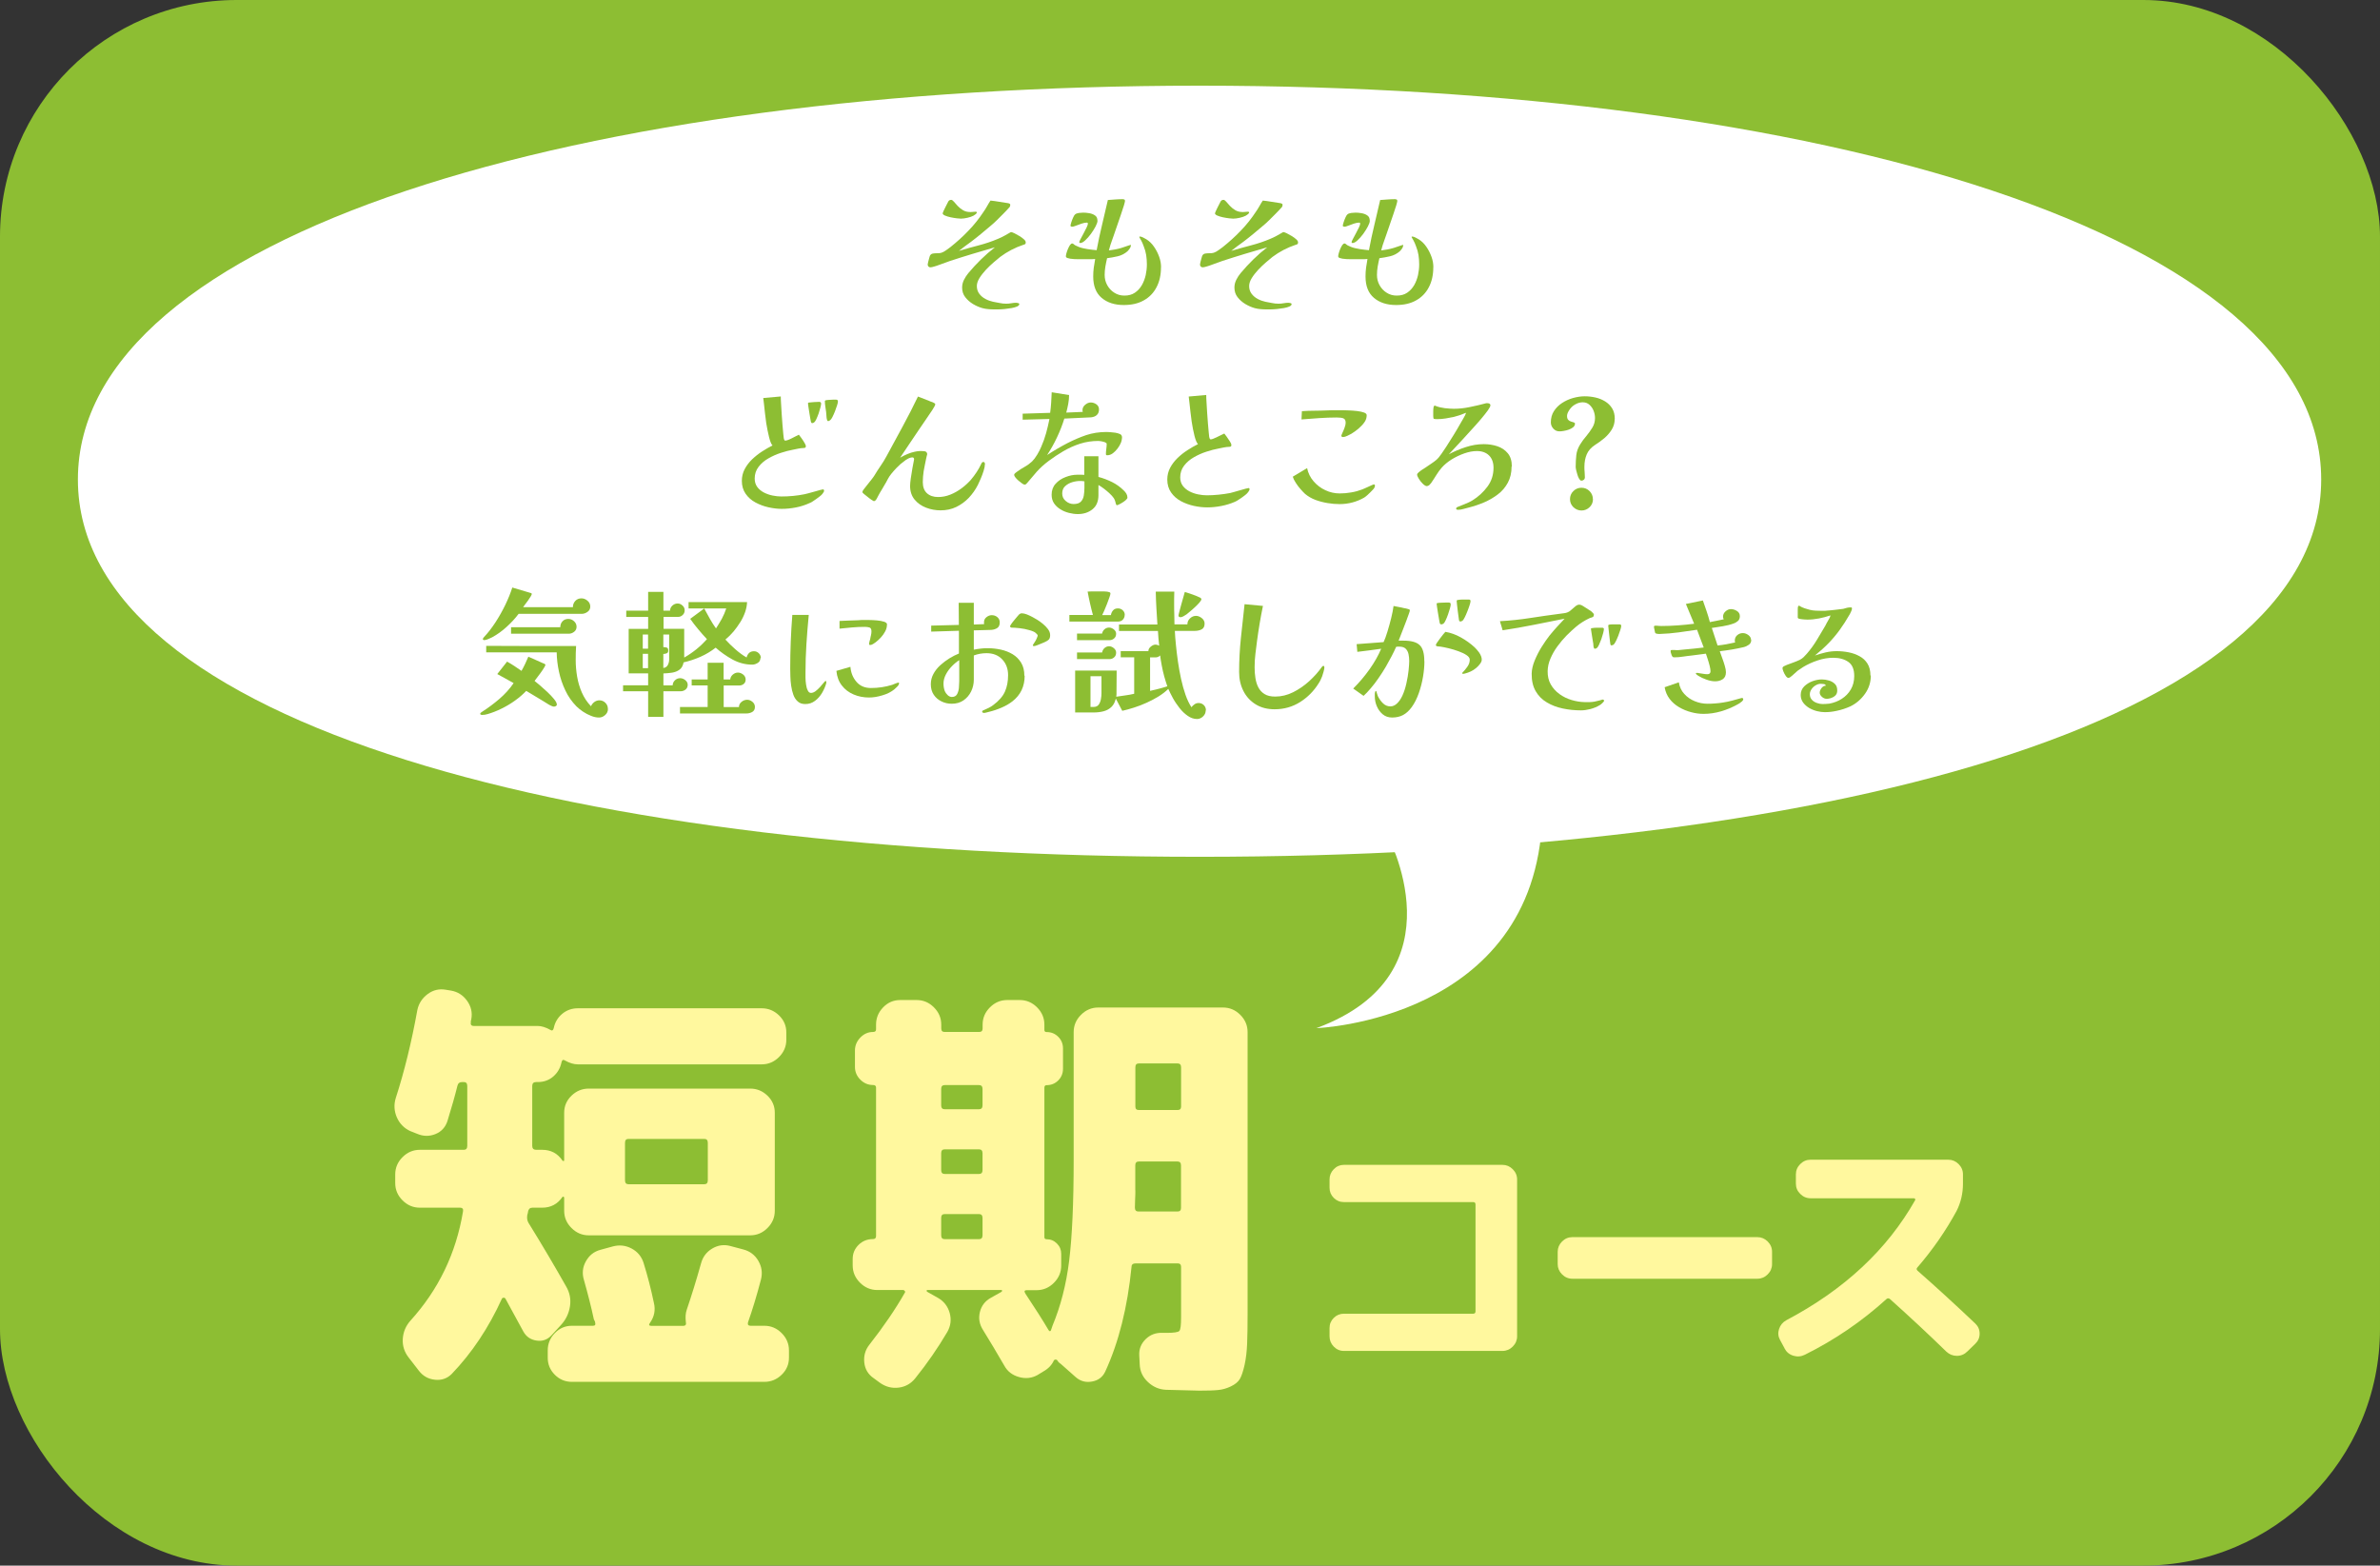 <?xml version="1.0" encoding="UTF-8"?><svg id="_レイヤー_2" xmlns="http://www.w3.org/2000/svg" viewBox="0 0 305.55 201"><rect x="0" y="0" width="305.55" height="201" fill="#333333" stroke="none"/><defs><style>.cls-1{fill:#fff;}.cls-2{fill:#fff89e;}.cls-3{fill:#8dbe33;}</style></defs><g id="_レイヤー_1-2"><rect class="cls-3" x="0" width="305.55" height="201" rx="30.38" ry="30.38"/><path class="cls-2" d="m52.7,145.23c-.81-.37-1.39-.96-1.75-1.77-.35-.81-.4-1.64-.14-2.49,1.11-3.43,2.03-7.2,2.77-11.3.18-.85.63-1.53,1.33-2.05.7-.52,1.48-.7,2.33-.55l.67.11c.85.15,1.53.58,2.05,1.3.52.72.7,1.5.55,2.35,0,.07-.02.15-.06.22v.17c-.07.33.06.5.39.5h8.2c.48,0,1.02.17,1.61.5.22.15.37.07.44-.22.15-.74.51-1.35,1.08-1.83.57-.48,1.25-.72,2.02-.72h23.6c.85,0,1.59.3,2.22.91s.94,1.34.94,2.19v.94c0,.85-.31,1.59-.94,2.22s-1.37.94-2.22.94h-23.6c-.52,0-1.07-.17-1.66-.5-.22-.15-.37-.07-.44.22-.15.74-.5,1.35-1.05,1.83-.55.48-1.22.72-1.99.72h-.22c-.33,0-.5.17-.5.5v7.7c0,.33.17.5.5.5h.78c1.11,0,1.98.46,2.6,1.38.04.04.08.06.14.06s.08-.04.08-.11v-6.09c0-.85.31-1.58.94-2.19.63-.61,1.37-.91,2.22-.91h20.72c.85,0,1.59.3,2.22.91.63.61.94,1.34.94,2.19v12.58c0,.85-.31,1.59-.94,2.22-.63.63-1.37.94-2.22.94h-20.72c-.85,0-1.59-.31-2.22-.94-.63-.63-.94-1.37-.94-2.22v-1.66c0-.07-.03-.12-.08-.14-.05-.02-.1,0-.14.03-.63.92-1.5,1.38-2.6,1.38h-1.27c-.3,0-.48.17-.55.5,0,.07-.02.17-.05.28-.04.11-.06.2-.06.28-.04.33.02.63.17.89,1.74,2.81,3.34,5.52,4.82,8.14.48.81.65,1.68.5,2.6-.15.92-.54,1.72-1.16,2.38l-1.22,1.33c-.52.55-1.16.78-1.91.66-.76-.11-1.32-.5-1.69-1.16-.26-.48-.65-1.19-1.16-2.13-.52-.94-.91-1.65-1.16-2.13-.07-.07-.16-.1-.25-.08-.09.02-.16.06-.19.14-1.7,3.73-3.84,6.94-6.43,9.64-.59.59-1.31.84-2.16.75-.85-.09-1.53-.47-2.05-1.14l-1.33-1.72c-.55-.7-.8-1.5-.75-2.38.06-.89.38-1.66.97-2.33,3.62-3.99,5.87-8.66,6.76-14.02.07-.33-.06-.5-.39-.5h-5.15c-.85,0-1.59-.31-2.22-.94-.63-.63-.94-1.37-.94-2.22v-1.11c0-.85.31-1.59.94-2.22.63-.63,1.37-.94,2.22-.94h5.65c.29,0,.44-.17.44-.5v-7.7c0-.33-.15-.5-.44-.5h-.22c-.33,0-.54.17-.61.5-.3,1.22-.72,2.71-1.27,4.49-.26.81-.78,1.38-1.55,1.69s-1.55.3-2.33-.03l-.83-.33Zm17.62,28.14c0-.85.3-1.59.91-2.22s1.34-.94,2.19-.94h2.71c.26,0,.35-.13.28-.39,0-.07-.02-.15-.06-.22-.04-.07-.07-.15-.11-.22-.33-1.55-.76-3.23-1.27-5.04-.26-.85-.18-1.65.25-2.41.42-.76,1.04-1.25,1.86-1.47l1.61-.44c.85-.22,1.65-.13,2.41.28s1.26,1.02,1.52,1.83c.52,1.66.96,3.38,1.33,5.15.22.92.05,1.77-.5,2.55-.19.26-.13.39.17.39h4.1c.29,0,.41-.17.33-.5-.07-.59-.04-1.11.11-1.55.63-1.85,1.24-3.82,1.83-5.93.22-.85.7-1.5,1.44-1.94.74-.44,1.51-.55,2.33-.33l1.66.44c.85.22,1.5.71,1.94,1.47.44.76.55,1.56.33,2.41-.55,2.1-1.11,3.93-1.66,5.48-.07.3.04.44.33.44h1.77c.85,0,1.59.31,2.22.94.63.63.94,1.37.94,2.22v.94c0,.85-.31,1.58-.94,2.19-.63.61-1.37.91-2.22.91h-24.71c-.85,0-1.58-.3-2.19-.91s-.91-1.34-.91-2.19v-.94Zm9.92-26.65v4.82c0,.33.15.5.44.5h9.75c.29,0,.44-.17.44-.5v-4.82c0-.33-.15-.5-.44-.5h-9.75c-.3,0-.44.17-.44.5Z"/><path class="cls-2" d="m112.63,165.62c-.85,0-1.59-.31-2.22-.94s-.94-1.37-.94-2.22v-.83c0-.7.25-1.3.75-1.8s1.12-.75,1.86-.75c.26,0,.39-.13.39-.39v-19.06c0-.22-.13-.33-.39-.33-.63,0-1.17-.23-1.63-.69-.46-.46-.69-1.01-.69-1.63v-2.11c0-.63.23-1.18.69-1.66.46-.48,1.01-.72,1.63-.72.26,0,.39-.11.39-.33v-.61c0-.85.3-1.59.91-2.22.61-.63,1.34-.94,2.19-.94h2.11c.85,0,1.59.31,2.22.94.63.63.94,1.37.94,2.22v.5c0,.3.15.44.44.44h4.43c.29,0,.44-.15.44-.44v-.5c0-.85.31-1.59.94-2.22.63-.63,1.37-.94,2.22-.94h1.61c.85,0,1.59.31,2.22.94.63.63.94,1.37.94,2.22v.67c0,.19.09.28.28.28.59,0,1.09.2,1.5.61.41.41.61.91.61,1.5v2.6c0,.59-.2,1.09-.61,1.5s-.91.61-1.5.61c-.18,0-.28.11-.28.33v19.17c0,.19.09.28.28.28.52,0,.96.18,1.33.55.37.37.55.81.55,1.33v1.5c0,.85-.31,1.59-.94,2.22-.63.63-1.37.94-2.22.94h-1.27c-.3,0-.35.15-.17.44,1.25,1.88,2.25,3.45,2.99,4.71.15.19.26.15.33-.11l.17-.5c1.03-2.47,1.75-5.24,2.13-8.31s.58-7.39.58-12.96v-16.4c0-.85.31-1.59.94-2.22s1.37-.94,2.22-.94h16.01c.85,0,1.59.31,2.22.94s.94,1.37.94,2.22v36.01c0,1.66-.02,2.99-.06,3.99-.04,1-.15,1.91-.33,2.74-.19.83-.39,1.43-.61,1.8-.22.37-.6.68-1.14.94-.54.26-1.09.42-1.66.47-.57.06-1.38.08-2.41.08-.41,0-1.83-.04-4.26-.11-.89-.04-1.66-.37-2.33-1s-1.02-1.38-1.05-2.27l-.06-1.16c-.04-.81.24-1.5.83-2.08.59-.57,1.31-.84,2.16-.8h.55c.92,0,1.46-.08,1.61-.25.15-.17.22-.75.22-1.75v-6.48c0-.29-.15-.44-.44-.44h-5.37c-.37,0-.55.15-.55.44-.52,5.21-1.64,9.69-3.38,13.46-.33.7-.9,1.13-1.69,1.27-.79.15-1.49-.04-2.08-.55l-1.94-1.72c-.18-.11-.33-.26-.44-.44-.04-.08-.11-.11-.22-.11s-.18.04-.22.11c-.26.59-.72,1.07-1.39,1.44l-.72.44c-.74.41-1.53.49-2.38.25-.85-.24-1.48-.73-1.88-1.47-.96-1.66-1.87-3.18-2.71-4.54-.48-.74-.62-1.51-.42-2.33.2-.81.67-1.42,1.41-1.83l1.39-.78s.05-.08.05-.14-.04-.08-.11-.08h-9.47c-.08,0-.11.03-.11.08s.02.1.06.14l1.38.78c.78.44,1.28,1.09,1.52,1.94s.14,1.66-.3,2.44c-1.22,2.07-2.58,4.04-4.1,5.93-.55.7-1.27,1.11-2.13,1.22-.87.11-1.67-.09-2.41-.61l-.83-.61c-.7-.48-1.1-1.15-1.19-2-.09-.85.12-1.61.64-2.27,1.85-2.36,3.36-4.58,4.54-6.65.07-.07.08-.16.03-.25-.06-.09-.14-.14-.25-.14h-3.27Zm8.2-25.81v2.1c0,.33.15.5.44.5h4.43c.29,0,.44-.17.44-.5v-2.1c0-.33-.15-.5-.44-.5h-4.43c-.3,0-.44.17-.44.5Zm0,8.25v2.16c0,.33.15.5.44.5h4.43c.29,0,.44-.17.44-.5v-2.16c0-.33-.15-.5-.44-.5h-4.43c-.3,0-.44.17-.44.5Zm0,8.31v2.22c0,.33.15.5.44.5h4.43c.29,0,.44-.17.44-.5v-2.22c0-.33-.15-.5-.44-.5h-4.43c-.3,0-.44.17-.44.5Zm24.93-3.55c0,.26,0,.64-.03,1.14-.02.5-.03.86-.03,1.08,0,.33.15.5.44.5h5.04c.29,0,.44-.15.44-.44v-5.48c0-.33-.15-.5-.44-.5h-4.99c-.3,0-.44.17-.44.5v3.21Zm0-15.79v5.04c0,.3.15.44.44.44h4.99c.29,0,.44-.15.44-.44v-5.04c0-.33-.15-.5-.44-.5h-4.99c-.3,0-.44.17-.44.5Z"/><path class="cls-2" d="m172.53,173.44c-.51,0-.94-.19-1.3-.56-.36-.37-.54-.81-.54-1.32v-1.06c0-.51.18-.94.54-1.3.36-.36.8-.54,1.3-.54h16.6c.2,0,.3-.1.3-.3v-13.73c0-.2-.1-.3-.3-.3h-16.6c-.51,0-.94-.18-1.3-.54-.36-.36-.54-.8-.54-1.3v-1.06c0-.51.18-.95.54-1.32.36-.37.8-.56,1.3-.56h20.36c.51,0,.95.19,1.32.56s.56.81.56,1.32v20.13c0,.51-.19.95-.56,1.32s-.81.56-1.32.56h-20.36Z"/><path class="cls-2" d="m201.86,164.17c-.51,0-.95-.19-1.32-.56-.37-.37-.56-.81-.56-1.32v-1.58c0-.5.19-.95.56-1.32s.81-.56,1.32-.56h23.76c.51,0,.95.19,1.32.56.37.37.56.81.56,1.32v1.58c0,.51-.19.95-.56,1.32s-.81.56-1.32.56h-23.76Z"/><path class="cls-2" d="m229.11,173.11l-.59-1.09c-.24-.44-.28-.91-.12-1.4s.47-.86.91-1.11c7.44-3.92,12.96-9.06,16.57-15.44.02-.04.02-.09-.02-.15-.03-.05-.08-.08-.15-.08h-13.27c-.51,0-.95-.19-1.32-.56-.38-.37-.56-.81-.56-1.32v-1.19c0-.51.19-.95.56-1.32.37-.37.81-.56,1.32-.56h17.69c.51,0,.95.19,1.32.56s.56.81.56,1.32v1.19c0,1.28-.28,2.45-.83,3.53-1.39,2.55-3.06,4.96-5.02,7.23-.13.13-.13.26,0,.4,2.42,2.13,4.9,4.4,7.43,6.8.37.35.56.79.56,1.3s-.19.95-.56,1.3l-1.02.99c-.37.37-.82.56-1.34.56s-.96-.18-1.34-.53c-2.33-2.27-4.75-4.52-7.26-6.77-.15-.11-.3-.11-.43,0-3.15,2.86-6.64,5.25-10.49,7.16-.48.24-.98.28-1.49.12s-.88-.48-1.12-.94Z"/><path class="cls-1" d="m298,61.56c0,31.45-64.47,48.44-144,48.44S10,93.02,10,61.56,74.47,11,154,11s144,19.11,144,50.56Z"/><path class="cls-1" d="m178,107s10,18-9,25c0,0,28-1,29-27l-20,2Z"/><path class="cls-3" d="m131.69,31.11c0,.12-.03.2-.08.23s-.13.07-.23.09c-1.08.36-2.07.88-2.97,1.55-.23.18-.51.42-.85.71-.34.29-.68.62-1,.96-.32.35-.6.7-.82,1.06s-.33.7-.33,1.01c0,.38.1.71.31.99s.47.5.79.67.65.29.98.36c.28.05.55.1.84.16.28.06.57.09.85.09.23,0,.45-.02.66-.06s.42-.06.64-.06c.05,0,.12.01.23.04.1.02.15.07.15.13,0,.12-.09.22-.28.31-.19.08-.42.15-.7.2-.28.05-.57.09-.87.12-.3.03-.57.05-.82.05-.25,0-.42,0-.51,0-.26,0-.52,0-.78-.03-.26-.02-.51-.06-.77-.13-.4-.11-.79-.28-1.2-.52-.4-.24-.74-.54-1.01-.89-.27-.35-.4-.76-.4-1.23,0-.35.08-.68.24-1,.16-.32.35-.61.57-.87.5-.6,1.04-1.18,1.61-1.74.57-.56,1.17-1.08,1.79-1.56-.96.28-1.92.56-2.89.85s-1.93.6-2.89.91c-.13.05-.31.11-.55.2s-.48.17-.75.27c-.26.1-.5.18-.72.24-.22.07-.38.1-.49.1s-.19-.04-.25-.11c-.06-.07-.09-.16-.09-.25,0-.05.02-.15.06-.32s.09-.32.13-.49c.05-.16.08-.26.09-.3.08-.17.21-.27.39-.3.17-.03.36-.04.57-.04.2,0,.38-.01.52-.06.19-.06.39-.17.6-.32.21-.15.39-.28.55-.4.8-.64,1.58-1.33,2.31-2.1.74-.76,1.38-1.57,1.94-2.42.17-.24.32-.48.46-.73.14-.25.28-.49.44-.73.38.04.77.09,1.15.16.38.07.77.13,1.15.18l.11.04c.08.02.13.08.13.16s-.02.16-.04.22-.08.12-.14.18c-.11.12-.22.24-.34.37-.12.13-.24.25-.36.37-.26.26-.53.53-.81.81-.28.28-.56.53-.85.77-.41.35-.82.7-1.24,1.04-.42.35-.85.68-1.28,1.01-.26.19-.52.38-.78.57-.26.19-.51.38-.75.58.84-.25,1.69-.49,2.54-.71.85-.22,1.68-.5,2.48-.84.29-.12.57-.25.85-.41.28-.15.55-.3.81-.46.11.01.26.07.47.17.2.1.41.22.63.35s.4.27.56.41c.16.14.23.26.23.37Zm-6.28-3.85c0,.08-.06.17-.17.25-.11.08-.2.14-.26.18-.2.11-.47.2-.78.27s-.6.11-.84.11c-.1,0-.27-.01-.51-.04-.25-.03-.51-.07-.79-.13-.28-.06-.52-.13-.73-.22s-.31-.19-.31-.3c0-.02.03-.11.1-.26.07-.15.15-.32.24-.5.1-.19.18-.36.26-.51l.14-.27c.08-.12.2-.18.36-.18.1,0,.21.08.34.23.13.16.29.34.49.55s.42.39.69.55c.27.16.58.23.93.23.12,0,.24,0,.35-.02.11-.01.22-.02.33-.02s.16.03.16.09Z"/><path class="cls-3" d="m149.05,34.32c0,.98-.19,1.84-.58,2.57-.38.73-.93,1.29-1.64,1.68-.71.4-1.56.59-2.56.59-1.18,0-2.12-.31-2.84-.92-.72-.61-1.08-1.52-1.08-2.74,0-.38.02-.76.07-1.13.05-.37.11-.74.18-1.12-.16.01-.31.02-.47.03-.16,0-.32,0-.49,0h-1.14c-.43,0-.8-.02-1.12-.07-.07-.01-.18-.04-.32-.08s-.22-.12-.22-.22c0-.08.02-.21.07-.39.05-.17.11-.36.19-.55.08-.19.17-.36.26-.5.1-.14.19-.21.29-.21.06,0,.1.01.13.04.02.02.06.05.11.09.08.07.18.13.29.17.11.04.21.09.31.14.3.12.68.21,1.12.28.45.07.84.11,1.18.14.2-1.08.43-2.16.69-3.23.26-1.07.51-2.14.75-3.21.31-.02.63-.05.94-.07.32-.02.63-.04.93-.04.08,0,.16.02.23.04.07.03.1.09.1.19,0,.07-.05.27-.14.58-.1.32-.22.7-.37,1.13-.15.44-.3.89-.46,1.34-.16.46-.3.86-.42,1.22-.13.36-.21.61-.26.74-.08.23-.16.45-.23.67-.07.22-.13.44-.19.67.54-.06,1.07-.16,1.58-.31.05-.01.17-.05.36-.12.19-.07.38-.13.56-.19.18-.06.28-.09.29-.09.02,0,.04.01.04.04,0,.14-.05.29-.15.43-.1.14-.2.26-.3.36-.36.31-.77.52-1.23.63-.46.11-.92.19-1.38.25-.08.36-.16.72-.22,1.08-.06.36-.09.72-.09,1.08,0,.47.11.9.33,1.3s.52.73.91.97c.38.25.82.37,1.3.37.53,0,.97-.12,1.34-.37s.66-.57.89-.96c.23-.4.39-.83.5-1.3.1-.47.15-.92.15-1.37,0-.42-.03-.82-.09-1.21-.06-.38-.17-.76-.32-1.13-.05-.14-.1-.28-.16-.41-.06-.13-.13-.26-.2-.4-.05-.06-.09-.14-.13-.23-.05-.05-.07-.1-.07-.16,0-.02.02-.04.07-.04.12,0,.26.04.43.13.17.08.3.16.4.22.37.23.7.54.98.95.28.4.5.83.67,1.3s.24.91.24,1.34Zm-8.15-5.98c0,.17-.08.41-.24.72-.16.31-.36.63-.6.96-.24.33-.49.61-.74.84-.25.23-.46.34-.63.34-.08,0-.13-.04-.13-.13,0-.04.05-.16.16-.37.11-.21.24-.45.39-.73.15-.28.28-.53.39-.76.11-.23.16-.39.16-.46,0-.06,0-.1-.02-.13-.01-.02-.05-.04-.11-.04-.18,0-.4.04-.67.13-.26.09-.51.18-.74.27s-.38.13-.47.13c-.02,0-.07,0-.13-.03-.06-.02-.09-.05-.09-.1,0-.08.04-.23.11-.45.07-.22.15-.42.24-.62s.17-.32.23-.37c.12-.11.29-.17.5-.2.22-.02.4-.04.56-.04.22,0,.47.02.76.07.29.05.54.14.75.29.21.14.31.36.31.65Z"/><path class="cls-3" d="m166.65,31.11c0,.12-.03.2-.08.23s-.13.07-.23.09c-1.08.36-2.07.88-2.97,1.55-.23.18-.51.42-.85.71-.34.29-.68.62-1,.96-.32.35-.6.7-.82,1.06s-.33.7-.33,1.01c0,.38.1.71.31.99s.47.5.79.67.65.29.98.36c.28.05.55.1.84.16.28.06.57.09.85.09.23,0,.45-.02.66-.06s.42-.06.64-.06c.05,0,.12.01.23.04.1.02.15.07.15.13,0,.12-.09.22-.28.31-.19.08-.42.15-.7.2-.28.05-.57.09-.87.12-.3.03-.57.05-.82.05-.25,0-.42,0-.51,0-.26,0-.52,0-.78-.03-.26-.02-.51-.06-.77-.13-.4-.11-.79-.28-1.2-.52-.4-.24-.74-.54-1.01-.89-.27-.35-.4-.76-.4-1.23,0-.35.08-.68.24-1,.16-.32.35-.61.57-.87.5-.6,1.04-1.18,1.61-1.74.57-.56,1.17-1.08,1.79-1.56-.96.28-1.92.56-2.89.85s-1.93.6-2.89.91c-.13.05-.31.11-.55.2s-.48.17-.75.27c-.26.1-.5.18-.72.24-.22.07-.38.1-.49.1s-.19-.04-.25-.11c-.06-.07-.09-.16-.09-.25,0-.05.02-.15.06-.32s.09-.32.13-.49c.05-.16.08-.26.09-.3.08-.17.21-.27.39-.3.17-.03.36-.04.57-.04.2,0,.38-.01.52-.06.19-.06.39-.17.6-.32.21-.15.39-.28.55-.4.8-.64,1.58-1.33,2.31-2.1.74-.76,1.38-1.57,1.94-2.42.17-.24.32-.48.46-.73.14-.25.28-.49.44-.73.38.04.77.09,1.15.16.38.07.77.13,1.15.18l.11.04c.08.02.13.08.13.16s-.02.16-.04.22-.08.12-.14.18c-.11.12-.22.24-.34.37-.12.13-.24.25-.36.37-.26.26-.53.53-.81.81-.28.28-.56.53-.85.77-.41.35-.82.7-1.24,1.04-.42.35-.85.68-1.28,1.01-.26.19-.52.38-.78.57-.26.19-.51.38-.75.58.84-.25,1.69-.49,2.54-.71.85-.22,1.68-.5,2.48-.84.29-.12.57-.25.85-.41.28-.15.55-.3.81-.46.11.01.26.07.47.17.2.1.41.22.63.35s.4.27.56.41c.16.14.23.26.23.37Zm-6.28-3.85c0,.08-.06.17-.17.25-.11.08-.2.14-.26.18-.2.11-.47.2-.78.27s-.6.11-.84.11c-.1,0-.27-.01-.51-.04-.25-.03-.51-.07-.79-.13-.28-.06-.52-.13-.73-.22s-.31-.19-.31-.3c0-.02.03-.11.1-.26.07-.15.15-.32.24-.5.1-.19.18-.36.26-.51l.14-.27c.08-.12.2-.18.36-.18.1,0,.21.08.34.23.13.16.29.34.49.55s.42.39.69.55c.27.16.58.23.93.23.12,0,.24,0,.35-.02.11-.01.22-.02.33-.02s.16.03.16.09Z"/><path class="cls-3" d="m184.01,34.32c0,.98-.19,1.84-.58,2.57-.38.73-.93,1.29-1.64,1.68-.71.4-1.56.59-2.56.59-1.18,0-2.12-.31-2.84-.92-.72-.61-1.08-1.52-1.08-2.74,0-.38.02-.76.07-1.13.05-.37.11-.74.18-1.12-.16.01-.31.02-.47.03-.16,0-.32,0-.49,0h-1.14c-.43,0-.8-.02-1.12-.07-.07-.01-.18-.04-.32-.08s-.22-.12-.22-.22c0-.08.02-.21.07-.39.05-.17.11-.36.19-.55.08-.19.17-.36.26-.5.1-.14.19-.21.29-.21.06,0,.1.01.13.04.02.02.06.05.11.09.08.07.18.13.29.17.11.04.21.09.31.14.3.12.68.21,1.12.28.45.07.84.11,1.18.14.2-1.08.43-2.16.69-3.23.26-1.07.51-2.14.75-3.21.31-.02.63-.05.94-.07.32-.02.63-.04.93-.04.08,0,.16.02.23.04.07.03.1.09.1.19,0,.07-.05.27-.14.58-.1.32-.22.7-.37,1.13-.15.44-.3.89-.46,1.34-.16.46-.3.86-.42,1.22-.13.36-.21.61-.26.74-.08.23-.16.45-.23.67-.07.22-.13.44-.19.67.54-.06,1.07-.16,1.58-.31.05-.01.17-.05.36-.12.19-.07.38-.13.56-.19.18-.06.28-.09.29-.09.02,0,.04.01.04.04,0,.14-.05.29-.15.43-.1.14-.2.26-.3.36-.36.31-.77.52-1.23.63-.46.11-.92.19-1.38.25-.08.36-.16.72-.22,1.08-.06.36-.09.72-.09,1.08,0,.47.11.9.33,1.3s.52.73.91.97c.38.25.82.37,1.3.37.53,0,.97-.12,1.34-.37s.66-.57.89-.96c.23-.4.39-.83.5-1.3.1-.47.15-.92.15-1.37,0-.42-.03-.82-.09-1.21-.06-.38-.17-.76-.32-1.13-.05-.14-.1-.28-.16-.41-.06-.13-.13-.26-.2-.4-.05-.06-.09-.14-.13-.23-.05-.05-.07-.1-.07-.16,0-.02.02-.04.07-.04.12,0,.26.04.43.13.17.08.3.16.4.22.37.23.7.54.98.95.28.4.5.83.67,1.3s.24.91.24,1.34Zm-8.15-5.98c0,.17-.08.41-.24.72-.16.31-.36.63-.6.96-.24.33-.49.61-.74.84-.25.23-.46.34-.63.34-.08,0-.13-.04-.13-.13,0-.04.05-.16.16-.37.11-.21.24-.45.39-.73.15-.28.28-.53.39-.76.11-.23.16-.39.16-.46,0-.06,0-.1-.02-.13-.01-.02-.05-.04-.11-.04-.18,0-.4.04-.67.13-.26.09-.51.18-.74.27s-.38.13-.47.13c-.02,0-.07,0-.13-.03-.06-.02-.09-.05-.09-.1,0-.08.04-.23.11-.45.07-.22.15-.42.24-.62s.17-.32.23-.37c.12-.11.29-.17.5-.2.22-.02.4-.04.56-.04.22,0,.47.02.76.07.29.05.54.14.75.29.21.14.31.36.31.65Z"/><path class="cls-3" d="m105.8,63c0,.06-.02.12-.07.19-.05.07-.08.12-.11.17-.1.13-.22.26-.38.37-.16.11-.3.22-.43.32-.13.08-.27.18-.42.29-.15.11-.3.19-.46.25-.55.25-1.13.44-1.75.56s-1.22.18-1.82.18c-.54,0-1.11-.07-1.7-.2-.59-.13-1.15-.34-1.67-.62-.52-.28-.94-.65-1.26-1.11-.32-.46-.49-1.01-.49-1.66,0-.54.12-1.04.36-1.5.24-.46.56-.88.95-1.26.4-.38.82-.72,1.29-1.02s.91-.56,1.34-.77c-.16-.14-.3-.5-.44-1.05-.14-.56-.26-1.17-.37-1.83-.06-.41-.11-.83-.16-1.27-.05-.44-.09-.83-.13-1.19-.04-.35-.07-.6-.09-.75l2.25-.2c0,.25.01.58.04,1s.05.86.08,1.32.06.92.1,1.36c.04.44.07.81.1,1.12.03.31.05.49.06.55,0,.04.02.1.05.19.04.09.08.13.13.13.1,0,.22-.03.38-.09.16-.06.32-.13.49-.22.17-.08.33-.17.49-.25s.29-.15.4-.2c.06.07.16.21.31.41s.28.41.4.61.19.35.19.43c0,.12-.03.19-.09.22-.06.02-.14.04-.23.04-.19,0-.41.03-.67.08-.25.05-.48.1-.68.14-.47.08-.98.22-1.54.4s-1.09.42-1.6.71-.93.65-1.26,1.08c-.33.43-.5.93-.5,1.5,0,.43.11.79.33,1.09s.51.53.85.71c.35.18.72.31,1.12.39s.77.12,1.12.12c.49,0,.99-.02,1.5-.07s1-.12,1.49-.22c.11-.02.28-.07.52-.13.24-.06.49-.13.76-.21.27-.08.51-.14.71-.2.2-.05.32-.08.36-.08.1,0,.14.05.14.16Zm-.38-11.21c0,.11-.03.28-.09.52s-.14.5-.23.77c-.1.28-.2.52-.3.74-.1.22-.2.35-.28.41-.08.06-.16.09-.23.09-.06,0-.1-.01-.12-.04-.02-.03-.04-.07-.06-.12-.01-.05-.04-.19-.08-.42-.04-.23-.08-.49-.13-.78-.04-.29-.08-.55-.12-.77-.04-.23-.05-.36-.05-.4,0-.06.04-.1.11-.11.17-.02.39-.04.67-.06.28-.02.51-.03.67-.03.06,0,.11.02.16.05s.07.08.07.14Zm2.16-.27c0,.11-.04.28-.11.51-.07.23-.16.49-.27.77s-.22.52-.33.74c-.11.22-.21.35-.3.41-.04.02-.07.05-.11.07-.04.02-.08.04-.13.04-.06,0-.1-.02-.11-.05-.01-.04-.03-.08-.05-.13-.04-.12-.06-.28-.07-.48-.01-.2-.02-.36-.04-.5-.02-.22-.06-.45-.1-.69s-.06-.48-.06-.71c0-.06.04-.1.11-.11.08-.02.21-.04.39-.05.17-.01.35-.02.53-.03.18,0,.32,0,.41,0,.16,0,.23.07.23.22Z"/><path class="cls-3" d="m126.44,59.63c0,.2-.05.48-.16.82-.11.34-.23.68-.38,1.02s-.26.6-.36.79c-.31.61-.7,1.16-1.17,1.66-.47.49-1.01.88-1.61,1.17s-1.27.43-2.01.43c-.64,0-1.25-.11-1.85-.34-.6-.23-1.09-.57-1.48-1.04-.38-.46-.58-1.05-.58-1.75,0-.23.03-.55.09-.98.06-.43.13-.86.21-1.31.08-.45.15-.82.21-1.11.01-.1-.01-.17-.07-.22s-.17-.06-.32-.03c-.24.06-.47.17-.68.32-.21.16-.44.33-.67.52-.13.11-.31.29-.55.53-.23.25-.45.49-.64.73-.18.23-.32.44-.42.63-.1.19-.18.34-.24.45-.17.3-.35.61-.54.92-.19.31-.34.56-.43.74-.02.05-.06.11-.1.19-.04.08-.08.14-.1.19-.12.25-.26.38-.41.38-.02,0-.11-.05-.26-.15-.15-.1-.32-.22-.5-.37-.19-.14-.35-.27-.49-.39-.14-.11-.21-.19-.21-.23,0-.1.02-.17.07-.23.05-.06.08-.11.11-.16.11-.14.25-.33.44-.56.19-.23.37-.45.54-.68.17-.22.3-.39.37-.51.25-.42.52-.84.81-1.26s.54-.83.76-1.24c.68-1.26,1.37-2.53,2.06-3.8.69-1.27,1.35-2.56,1.97-3.85l1.44.56c.1.05.19.09.3.12.1.03.2.07.3.13.12.05.18.11.18.2,0,.05-.04.14-.11.27-.07.13-.15.26-.23.39s-.14.21-.16.24c-.11.16-.31.45-.59.87-.29.43-.63.93-1.03,1.51-.4.58-.8,1.19-1.22,1.81-.42.62-.81,1.21-1.17,1.75.66-.38,1.28-.64,1.85-.76.22-.05.43-.08.63-.09.2-.01.41,0,.61.02.16.01.27.07.33.18.07.11.07.25,0,.41-.01.06-.05.21-.1.45-.05.24-.11.5-.16.79s-.1.53-.14.74c-.07.48-.11.95-.11,1.4,0,.62.18,1.1.53,1.42.35.32.83.49,1.43.49.54,0,1.06-.1,1.58-.31.51-.2.99-.48,1.45-.82.46-.34.85-.71,1.19-1.09.26-.31.51-.64.74-.99.23-.35.42-.7.58-1.04.02-.06.06-.12.1-.17s.1-.08.17-.08c.1,0,.16.04.18.12s.04.15.04.21Z"/><path class="cls-3" d="m144.05,56.04c0,.34-.06.63-.18.88-.08.2-.22.43-.4.67s-.38.44-.61.61c-.23.17-.47.25-.72.25-.11,0-.16-.05-.16-.16,0-.22.02-.43.05-.65s.05-.43.05-.65c0-.08-.07-.15-.22-.21-.15-.05-.31-.1-.49-.13-.17-.03-.29-.04-.35-.04-.83,0-1.62.12-2.37.36-.75.24-1.48.57-2.19.99-.58.34-1.17.73-1.78,1.18-.61.45-1.13.92-1.57,1.41-.4.46-.8.93-1.21,1.42-.05.05-.1.1-.15.16-.05.06-.12.09-.21.09-.07,0-.18-.05-.32-.15-.14-.1-.3-.22-.46-.36-.16-.14-.3-.28-.4-.41s-.16-.24-.16-.32c0-.1.05-.18.16-.26s.19-.14.25-.19c.3-.22.62-.42.96-.61.34-.19.65-.42.93-.68.23-.23.45-.52.67-.89.22-.37.38-.69.5-.98.25-.56.46-1.15.63-1.76s.31-1.22.43-1.82l-3.44.09v-.77l3.53-.11c.06-.43.1-.87.13-1.31s.05-.89.07-1.33l2.23.36c0,.38-.04.76-.11,1.14-.07.38-.16.75-.25,1.11l2.12-.09c-.02-.07-.04-.14-.04-.22,0-.26.11-.5.34-.69.23-.2.47-.3.72-.3s.51.08.73.24c.22.16.33.38.33.66,0,.31-.1.55-.29.72-.19.17-.44.26-.74.29l-3.42.16c-.25.82-.57,1.62-.94,2.41s-.8,1.55-1.27,2.27c.42-.28.85-.54,1.29-.8.44-.26.88-.5,1.32-.73.82-.42,1.62-.76,2.41-1.03.79-.26,1.66-.4,2.59-.4.1,0,.25,0,.46.02.21.01.43.04.67.07.23.04.43.09.6.17s.25.18.25.32Zm.7,7.83c0,.08-.06.18-.18.3-.12.11-.26.22-.42.32-.16.1-.31.19-.46.26-.14.07-.24.11-.29.11-.06,0-.1-.05-.13-.14-.04-.13-.07-.26-.11-.4-.04-.13-.1-.26-.18-.38-.13-.19-.32-.4-.55-.61-.23-.22-.48-.42-.73-.61-.25-.19-.48-.34-.68-.45v1.3c0,.79-.25,1.4-.76,1.81-.5.41-1.13.62-1.89.62-.36,0-.74-.05-1.13-.15-.4-.1-.76-.25-1.1-.46s-.61-.46-.82-.77c-.21-.31-.31-.68-.31-1.1,0-.56.17-1.04.51-1.41.34-.38.77-.67,1.28-.86.51-.2,1-.3,1.48-.3h.46c.15,0,.3,0,.46.02v-2.39h1.82v2.65c.6.16,1.18.38,1.75.66.56.28,1.07.65,1.51,1.09.13.12.24.26.33.41.09.16.13.32.13.5Zm-5.53-2.07c-.19-.04-.38-.05-.56-.05-.32,0-.66.05-1.02.16-.35.11-.65.28-.9.51-.25.23-.37.55-.37.94s.15.71.45.96c.3.26.64.39,1.01.39.43,0,.74-.1.94-.31.19-.2.32-.46.37-.78.05-.32.08-.65.08-.98v-.85Z"/><path class="cls-3" d="m160.42,62.82c0,.06-.02.12-.07.19-.05.07-.08.12-.11.17-.1.13-.22.26-.38.38s-.3.23-.43.32c-.13.08-.27.18-.42.28-.15.1-.3.19-.46.26-.55.24-1.13.42-1.75.54-.61.12-1.22.18-1.82.18-.54,0-1.11-.06-1.7-.19-.59-.13-1.15-.33-1.67-.61-.52-.28-.94-.65-1.26-1.11s-.49-1.01-.49-1.66c0-.54.12-1.04.36-1.5.24-.46.56-.88.95-1.26s.82-.72,1.29-1.02c.46-.3.91-.56,1.34-.77-.16-.16-.31-.51-.45-1.07-.14-.56-.26-1.17-.36-1.83-.06-.41-.11-.83-.16-1.27-.05-.44-.09-.83-.13-1.18-.04-.35-.07-.6-.09-.76l2.25-.2c0,.25.01.58.04,1,.02.41.05.86.08,1.32.03.47.06.92.1,1.36.04.44.07.81.1,1.12.03.31.05.5.06.57,0,.04.02.1.05.19.04.09.08.14.13.14.1,0,.22-.03.38-.1.16-.07.32-.14.49-.22s.33-.17.49-.24c.16-.08.29-.14.4-.19.06.07.16.21.31.41.14.2.28.41.41.61s.19.35.19.43c0,.12-.03.19-.09.22-.06.02-.14.04-.23.04-.19,0-.41.03-.67.08-.25.05-.48.1-.68.14-.47.08-.98.22-1.54.4-.56.18-1.09.42-1.6.71-.51.29-.93.65-1.26,1.08s-.5.93-.5,1.5c0,.43.11.79.33,1.09.22.29.51.53.85.71.35.18.72.31,1.12.39s.77.12,1.12.12c.49,0,.99-.03,1.5-.08.51-.05,1-.12,1.48-.21.11-.02.28-.07.52-.14.24-.07.5-.14.77-.22s.51-.14.71-.2c.2-.05.32-.08.36-.08.1,0,.14.05.14.16Z"/><path class="cls-3" d="m176.52,62.35c0,.16-.08.32-.24.49-.16.17-.29.3-.39.4-.12.12-.24.23-.36.34-.12.11-.25.21-.4.31-.97.55-2.02.83-3.15.83-.48,0-.99-.04-1.53-.13s-1.06-.22-1.57-.41c-.5-.19-.95-.45-1.33-.77-.18-.17-.38-.38-.6-.63-.22-.25-.42-.52-.6-.8s-.31-.54-.38-.78l1.84-1.1c.13.64.41,1.2.83,1.69.42.49.93.88,1.52,1.15.59.28,1.21.41,1.84.41.49,0,.98-.04,1.47-.13.49-.08.95-.21,1.4-.38.06-.02.16-.07.31-.13.15-.07.31-.14.49-.22.17-.08.33-.15.46-.21.13-.06.21-.09.23-.09.11,0,.16.05.16.16Zm-1.06-9.05c0,.31-.08.59-.25.85-.2.3-.46.58-.77.85-.31.26-.61.49-.93.68-.13.07-.31.16-.53.27-.22.11-.41.16-.57.16-.04,0-.08-.01-.13-.04-.05-.03-.08-.06-.08-.1,0-.06.05-.19.14-.39.1-.2.19-.42.28-.67s.14-.45.14-.62c0-.24-.06-.41-.17-.5s-.26-.14-.44-.16c-.18-.02-.36-.03-.54-.03-.76,0-1.51.03-2.26.08-.75.05-1.5.11-2.26.17l.05-1.06c.54-.04,1.08-.06,1.62-.06.54,0,1.09-.02,1.64-.04.17-.01.34-.02.52-.02h1.16c.31,0,.65,0,1.03.02.38.01.75.04,1.11.08.36.04.66.11.89.19.23.08.35.2.35.34Z"/><path class="cls-3" d="m194.06,59.9c0,.79-.16,1.48-.48,2.07-.32.59-.74,1.09-1.27,1.49-.53.41-1.12.75-1.76,1.03-.65.28-1.31.5-1.98.67-.22.05-.44.11-.68.18-.24.07-.47.11-.7.11-.05,0-.1,0-.16-.03-.06-.02-.09-.06-.09-.13,0-.04.02-.08.06-.12.04-.04.08-.07.12-.08.31-.13.64-.26.97-.39.34-.13.65-.28.95-.46.74-.46,1.38-1.04,1.91-1.75s.79-1.52.79-2.43c0-.67-.19-1.2-.57-1.58-.38-.38-.9-.57-1.57-.57-.5,0-1.04.1-1.61.3s-1.11.46-1.62.77c-.51.32-.93.67-1.27,1.05-.26.3-.5.62-.71.97-.21.35-.44.69-.67,1.03-.06.08-.14.17-.23.25-.1.08-.2.13-.32.13-.13,0-.3-.1-.5-.29-.2-.19-.37-.41-.52-.65-.15-.24-.22-.42-.22-.54,0-.08.07-.19.22-.31s.31-.25.49-.36c.17-.11.29-.19.35-.22.2-.14.44-.31.72-.49s.5-.35.68-.5c.22-.19.45-.46.69-.82.25-.35.45-.65.6-.89.31-.49.62-.98.93-1.48.31-.49.6-1,.89-1.51.11-.19.24-.41.39-.67.15-.25.26-.48.33-.68-.05.01-.1.03-.16.05-.06.02-.12.05-.18.07-.19.08-.39.16-.6.22-.21.06-.42.12-.62.18-.34.07-.69.14-1.05.2-.37.06-.72.09-1.07.09-.25,0-.41-.01-.46-.04-.05-.03-.08-.15-.08-.37v-.55c0-.2.01-.39.04-.57.01-.05.03-.09.05-.14.02-.04.06-.06.11-.06.04,0,.08.01.13.04.31.13.69.22,1.14.28.45.05.84.08,1.18.08.65,0,1.33-.07,2.04-.22.71-.14,1.38-.3,2.01-.47.04-.01.07-.02.11-.03.04,0,.08,0,.13,0,.1,0,.19.02.27.06.08.04.13.12.13.22,0,.12-.11.34-.33.65-.22.31-.52.68-.88,1.11s-.76.87-1.18,1.33c-.42.46-.83.91-1.23,1.35-.4.44-.76.82-1.06,1.14-.31.32-.53.56-.66.7.68-.36,1.41-.67,2.18-.92.77-.25,1.54-.38,2.3-.38.62,0,1.21.09,1.75.27s.99.48,1.34.9c.35.42.52.98.52,1.69Z"/><path class="cls-3" d="m207.3,53.79c0,.5-.13.96-.39,1.38-.26.41-.58.78-.96,1.1-.38.32-.77.6-1.17.85-.52.34-.87.74-1.07,1.21-.2.47-.3,1-.3,1.6,0,.23,0,.46.03.68.02.23.03.46.03.68,0,.12-.04.22-.13.3s-.19.12-.32.12c-.1,0-.19-.08-.28-.23-.09-.15-.17-.33-.23-.54s-.12-.41-.16-.59c-.04-.19-.06-.32-.06-.41,0-.53.03-1.03.08-1.51.05-.48.23-.95.51-1.4.22-.35.47-.7.77-1.04.29-.35.55-.71.78-1.09s.34-.79.34-1.23c0-.31-.06-.62-.18-.93-.12-.31-.3-.56-.53-.77-.23-.21-.52-.32-.87-.32-.26,0-.53.06-.8.19s-.5.29-.67.48c-.12.12-.24.29-.36.5s-.18.41-.18.59c0,.22.05.38.15.49.1.11.22.18.36.22.14.04.26.07.36.11.1.04.15.09.15.16,0,.18-.08.33-.23.46-.16.13-.35.23-.57.31-.22.08-.44.13-.67.17-.22.04-.4.05-.53.05-.31,0-.57-.12-.78-.35-.21-.23-.32-.5-.32-.8,0-.55.13-1.04.4-1.45.26-.41.61-.76,1.04-1.04.43-.28.9-.5,1.41-.64.51-.14,1-.22,1.49-.22.46,0,.91.05,1.37.15.46.1.87.27,1.25.5.38.23.68.53.91.9s.34.83.34,1.37Zm-2.79,10.3c0,.41-.15.75-.44,1.03-.29.28-.64.42-1.03.42s-.74-.14-1.04-.42c-.29-.28-.44-.63-.44-1.03s.14-.76.43-1.04c.29-.29.64-.43,1.04-.43s.76.14,1.04.43c.29.29.43.64.43,1.04Z"/><path class="cls-3" d="m71.5,90.42c0,.1-.04.17-.12.22-.08.05-.17.08-.26.08s-.2-.03-.32-.09c-.19-.08-.38-.18-.55-.3-.17-.11-.35-.23-.53-.33-.36-.22-.72-.43-1.08-.65-.36-.22-.72-.43-1.08-.65-.41.43-.89.85-1.44,1.24-.55.4-1.13.74-1.74,1.04-.61.3-1.2.53-1.79.7-.23.07-.47.11-.74.11-.02,0-.06-.01-.12-.04-.05-.02-.08-.05-.08-.09,0-.07.03-.13.08-.16.05-.04.1-.07.15-.11.78-.5,1.52-1.05,2.22-1.65s1.32-1.27,1.84-2.04c-.32-.18-.67-.38-1.04-.58s-.73-.41-1.06-.58l1.26-1.6c.29.16.6.35.94.57.34.22.65.43.91.62.17-.29.32-.59.47-.9.14-.31.28-.62.41-.92.31.13.62.27.93.41.31.14.61.27.91.41.04.01.07.02.11.04.04.01.07.03.11.05.08.04.13.08.13.14s-.06.19-.18.38c-.12.19-.26.41-.43.64-.17.23-.33.45-.48.64-.15.19-.25.32-.3.4.14.11.37.29.68.56s.63.55.96.86c.33.31.61.61.85.9s.36.52.36.68Zm4.28-12.53c0,.28-.12.5-.36.67-.24.17-.49.25-.74.25h-8.1c-.44.59-.96,1.15-1.56,1.69-.59.54-1.21.98-1.86,1.33-.12.06-.28.13-.49.22s-.37.13-.5.13c-.12,0-.18-.05-.18-.16,0-.02.02-.06.06-.12.04-.05.07-.09.08-.1.53-.56,1.02-1.2,1.49-1.92.46-.71.88-1.46,1.25-2.22.37-.77.67-1.51.9-2.23l2.36.7c.1.02.14.07.14.14,0,.05-.05.15-.14.31-.1.16-.21.34-.35.53-.14.19-.27.37-.39.52-.12.16-.2.26-.23.32h6.39c0-.31.1-.58.31-.8.2-.22.47-.33.79-.33.28,0,.53.1.77.3.24.2.36.45.36.75Zm2.27,13.14c0,.3-.12.56-.36.77-.24.22-.5.32-.79.32-.32,0-.67-.07-1.03-.22-.36-.14-.7-.32-1.03-.54-.32-.22-.6-.44-.83-.67-.59-.6-1.07-1.28-1.43-2.05-.37-.77-.64-1.57-.82-2.41-.18-.84-.28-1.67-.29-2.48h-9.05v-.83c1.93.01,3.86.02,5.78.02h5.76c-.04.59-.05,1.19-.05,1.8,0,.7.06,1.4.18,2.11.12.71.32,1.4.61,2.06.29.66.68,1.25,1.17,1.76.1-.22.24-.4.43-.54.19-.14.41-.22.65-.22.3,0,.56.11.77.32.22.22.32.47.32.77Zm-4.03-10.55c0,.26-.11.48-.32.64s-.44.24-.67.24h-7.42v-.83h6.32c0-.31.1-.57.29-.77.19-.2.44-.3.74-.3.28,0,.52.1.74.3.22.2.32.44.32.71Z"/><path class="cls-3" d="m97.62,84.5c0,.26-.11.47-.34.61-.23.14-.46.22-.7.22-.89,0-1.73-.22-2.54-.66-.8-.44-1.52-.95-2.16-1.52-.6.47-1.25.86-1.95,1.17-.7.31-1.43.55-2.17.72-.08.43-.26.75-.53.94-.27.2-.59.32-.95.38-.37.05-.74.09-1.11.1v1.53h1.19c0-.25.1-.47.29-.65s.41-.27.67-.27c.23,0,.45.08.66.25s.31.37.31.59c0,.26-.09.47-.28.62-.19.15-.41.22-.66.22h-2.18v3.28h-1.96v-3.28h-3.22v-.77h3.22v-1.53h-2.5v-5.71h2.5v-1.53h-2.81v-.81h2.81v-2.41h1.96v2.41h.85c.01-.26.11-.48.31-.66.19-.17.41-.26.67-.26.23,0,.43.09.62.26.19.17.28.38.28.62,0,.23-.08.43-.25.59-.17.17-.37.25-.61.25h-1.85v1.53h2.65v3.69c.55-.31,1.07-.67,1.57-1.07.49-.4.94-.83,1.35-1.29-.38-.41-.76-.83-1.12-1.27-.37-.44-.71-.88-1.03-1.34l1.8-1.33c.24.44.48.88.72,1.31.24.43.5.84.79,1.25.26-.4.51-.81.75-1.24.23-.43.42-.88.57-1.33h-4.84v-.81h7.51c-.01.41-.1.84-.25,1.29-.16.45-.36.87-.61,1.27-.3.47-.59.88-.88,1.22-.29.35-.64.69-1.04,1.03.37.41.8.83,1.28,1.25s.96.78,1.44,1.05c.06-.24.17-.43.32-.58.16-.15.37-.22.63-.22.24,0,.45.09.62.26.17.17.26.38.26.62Zm-14.42-1.22v-1.82h-.68v1.82h.68Zm0,2.5v-1.84h-.68v1.84h.68Zm2.72-4.32h-.76v1.62c.17,0,.31.02.44.06s.19.17.19.39c0,.18-.07.3-.21.35-.14.05-.28.08-.42.08v1.8c.28-.04.47-.17.58-.39.11-.22.17-.45.17-.69v-3.22Zm11,9.29c0,.31-.12.53-.35.66s-.49.19-.77.19h-8.5v-.83h3.55v-2.77h-2.05v-.77h2.05v-2.14h2.05v2.14h.85c.02-.24.13-.45.33-.62.2-.17.42-.26.66-.26s.46.09.68.26c.21.17.31.39.31.64,0,.23-.08.41-.24.55-.16.14-.36.21-.6.21h-1.98v2.77h1.96c0-.26.11-.49.33-.67s.46-.27.73-.27c.24,0,.46.09.68.27.21.18.31.4.31.65Z"/><path class="cls-3" d="m106.08,87.6s0,.03,0,.04c0,.02,0,.04,0,.06-.11.41-.29.82-.53,1.24-.25.42-.55.77-.92,1.04-.37.28-.78.41-1.25.41-.4,0-.72-.11-.96-.33-.25-.22-.44-.51-.57-.87-.13-.36-.22-.75-.28-1.16s-.09-.81-.1-1.2c-.01-.38-.02-.71-.02-.97,0-2.33.09-4.63.27-6.91h2.11c-.12,1.24-.22,2.47-.3,3.72s-.12,2.49-.12,3.73c0,.12,0,.32,0,.6,0,.28.03.57.07.87s.11.56.22.77c.1.22.24.32.42.32.19,0,.39-.08.59-.23.2-.16.4-.34.58-.54.18-.2.33-.38.46-.54s.21-.23.24-.23.06.02.07.06c.01.04.02.08.02.1Zm9.34.14c0,.12-.08.26-.23.41-.16.16-.28.27-.36.34-.41.34-.92.6-1.54.78-.62.19-1.19.28-1.72.28-.71,0-1.37-.13-1.98-.39-.61-.26-1.12-.64-1.51-1.15-.4-.51-.63-1.14-.7-1.88l1.8-.52c.06.75.31,1.38.77,1.92.45.53,1.07.8,1.86.8.46,0,.92-.03,1.38-.1.46-.07.92-.17,1.36-.31.05-.02.13-.06.24-.1.11-.04.23-.08.34-.13.11-.04.18-.06.21-.06.06,0,.09.04.09.11Zm-1.55-7.54c0,.28-.07.56-.22.85-.15.29-.34.55-.56.79-.22.24-.44.44-.66.61-.08.06-.2.14-.34.23s-.27.13-.38.13c-.08,0-.13-.04-.13-.13,0-.1.02-.21.05-.33s.07-.23.09-.31c.02-.16.06-.32.1-.49s.06-.33.06-.49c0-.28-.08-.44-.25-.5-.17-.05-.37-.08-.59-.08-.54,0-1.08.02-1.63.07-.55.05-1.09.1-1.63.16v-.99c.4-.02.79-.04,1.19-.05s.79-.02,1.19-.04c.13-.01.26-.02.4-.03.13,0,.26,0,.38,0s.34,0,.65,0c.31,0,.64.02,1,.05.35.03.66.09.91.17s.38.2.38.36Z"/><path class="cls-3" d="m131.55,86.75c0,1.37-.52,2.47-1.57,3.29-.4.31-.86.58-1.4.81-.53.23-1.07.41-1.61.54-.11.02-.23.05-.35.09s-.24.05-.33.05c-.02,0-.06-.02-.12-.04-.05-.03-.08-.07-.08-.12,0-.06.03-.11.08-.14.05-.04.1-.06.15-.07.16-.06.35-.15.59-.27.24-.12.44-.24.59-.36.74-.55,1.25-1.13,1.52-1.75.27-.61.4-1.31.4-2.11s-.25-1.49-.76-2.02c-.5-.53-1.17-.79-2-.79-.28,0-.55.02-.83.07-.28.05-.55.12-.81.22v3.11c0,.54-.12,1.05-.35,1.52-.23.47-.56.85-.98,1.14s-.92.43-1.51.43c-.47,0-.91-.1-1.31-.3-.41-.2-.74-.48-.99-.85s-.38-.82-.38-1.35c0-.47.11-.91.33-1.32.22-.41.52-.79.88-1.12s.76-.63,1.18-.89c.42-.26.83-.46,1.22-.62v-2.92l-3.56.11v-.77l3.55-.09-.02-2.84h1.94v2.79l1.33-.05s-.02-.08-.02-.13v-.14c0-.24.1-.45.31-.62.21-.17.44-.26.68-.26.28,0,.52.08.72.25s.31.39.31.67c0,.34-.1.58-.31.72-.2.14-.47.23-.79.25-.36.01-.72.02-1.09.03-.37,0-.75.02-1.14.03v2.48c.3-.06.6-.11.89-.14.29-.04.59-.05.89-.05.56,0,1.12.06,1.68.18.56.12,1.06.32,1.52.59.46.28.82.64,1.1,1.1s.41,1.01.41,1.67Zm-8.39-2c-.31.19-.63.45-.94.77-.32.32-.58.68-.78,1.06-.2.38-.31.77-.31,1.17,0,.17.01.34.04.51.03.17.07.33.13.48.07.17.19.33.36.5.17.16.35.24.54.24.32,0,.55-.12.68-.37.13-.25.21-.53.23-.85.02-.32.04-.58.04-.8v-2.72Zm11.66-3.2c0,.26-.06.45-.18.57-.12.11-.3.23-.54.33-.06.02-.19.08-.38.16-.19.08-.38.16-.57.23s-.31.11-.39.11c-.11,0-.16-.03-.16-.09,0-.05.02-.09.05-.13.06-.08.14-.21.24-.37.1-.16.18-.32.24-.48.06-.14.09-.24.09-.29,0-.04-.02-.08-.06-.13s-.09-.11-.15-.15c-.08-.1-.2-.18-.36-.24-.16-.07-.32-.12-.5-.17-.4-.12-.81-.2-1.25-.25s-.78-.07-1.02-.07c-.05,0-.1-.02-.14-.05-.05-.04-.07-.08-.07-.13,0-.04.05-.12.14-.26s.21-.29.35-.46c.14-.17.27-.32.39-.47.12-.14.2-.24.25-.29.12-.12.25-.18.38-.18.19,0,.41.05.67.15.25.1.5.22.74.35.24.13.44.25.59.34.2.12.43.29.69.5.26.21.48.44.67.69s.28.51.28.77Z"/><path class="cls-3" d="m144.39,78.94c0,.24-.08.44-.23.61-.16.17-.36.25-.61.25h-6.26v-.85h3.02c-.13-.49-.26-.99-.37-1.49-.11-.5-.22-1.01-.31-1.51.17-.01.34-.02.52-.02h.52c.24,0,.49,0,.74,0,.25,0,.5,0,.74.03.06.01.14.03.25.06s.16.09.16.19c0,.08-.04.25-.14.51-.09.26-.19.54-.31.84s-.24.58-.35.85c-.11.26-.2.45-.26.56h1.12c.04-.24.13-.44.28-.61.15-.17.36-.25.62-.25.24,0,.45.08.62.24s.26.36.26.6Zm10.4,12.28c0,.29-.11.54-.34.76s-.49.33-.77.33c-.41,0-.8-.13-1.19-.4-.38-.26-.74-.6-1.06-1.01-.32-.41-.61-.83-.85-1.27-.24-.44-.43-.83-.58-1.16l-.02-.02c-.34.34-.74.65-1.22.95s-1,.57-1.55.82c-.55.25-1.1.46-1.64.63s-1.04.31-1.49.41l-.83-1.57c-.11.47-.3.83-.58,1.09-.28.26-.61.44-1,.54-.39.1-.8.15-1.23.15h-2.41v-5.38h5.33l-.02,2.74c0,.1,0,.2,0,.31,0,.11-.02.21-.03.31.38-.06.77-.12,1.16-.17.39-.05.77-.12,1.14-.21v-4.68h-1.73v-.79h3.55c0-.22.1-.41.31-.58.2-.17.41-.26.61-.26.16,0,.31.05.47.14-.07-.64-.13-1.27-.16-1.89h-5v-.83h4.93c-.05-.71-.09-1.41-.13-2.12-.04-.7-.07-1.4-.08-2.1h2.38c-.01.29-.02.58-.02.86v.86c0,.41,0,.82.02,1.23.01.41.02.83.02,1.25h1.66c0-.3.11-.56.34-.77.23-.22.49-.32.77-.32.25,0,.5.1.74.29.24.19.36.43.36.7,0,.37-.13.62-.39.75-.26.13-.55.19-.87.19h-2.56c.02.53.07,1.13.14,1.82.07.68.15,1.4.26,2.14.11.74.24,1.48.4,2.21.16.73.35,1.41.57,2.04.22.63.48,1.16.76,1.59.11-.14.24-.27.4-.38.16-.11.33-.16.52-.16.26,0,.49.09.67.27.18.18.27.4.27.67Zm-11.5-9.85c0,.24-.08.44-.25.59s-.37.23-.61.23h-4.16v-.85h3.22c.04-.22.14-.4.31-.55.17-.15.37-.22.59-.22.2,0,.41.08.6.23.2.16.3.34.3.56Zm0,2.43c0,.24-.08.44-.25.59-.17.16-.37.23-.61.23h-4.16v-.85h3.22c.04-.23.14-.42.31-.57.17-.15.37-.23.59-.23.2,0,.41.08.6.24.2.16.3.35.3.57Zm-1.89,3.02h-1.4v3.94h.4c.3,0,.52-.1.66-.3.14-.2.23-.43.28-.71s.07-.52.07-.74v-2.2Zm8.46,1.28c-.13-.37-.26-.79-.39-1.25s-.23-.93-.32-1.4c-.09-.47-.16-.91-.21-1.3-.16.17-.36.25-.6.25h-.69v4.3c.37-.08.74-.17,1.12-.27.37-.1.74-.2,1.1-.32Zm4.36-11.12c0,.07-.08.2-.24.39-.16.19-.36.38-.58.59s-.44.4-.65.57-.34.28-.41.34c-.08.06-.21.14-.37.23-.16.1-.3.14-.4.14-.18,0-.27-.07-.27-.22,0-.06.04-.23.11-.5.07-.28.16-.58.25-.93s.19-.66.27-.96.14-.51.18-.63c.17.05.38.11.63.2s.5.17.75.27c.25.1.43.18.57.25.05.02.09.06.13.1.04.04.05.09.05.15Z"/><path class="cls-3" d="m170.03,85.67c0,.13-.04.32-.11.58-.07.25-.13.44-.18.58-.06.16-.13.31-.2.46-.07.15-.16.3-.25.44-.62,1-1.42,1.8-2.39,2.41-.97.61-2.06.92-3.26.92-.94,0-1.75-.21-2.43-.63-.68-.42-1.21-.99-1.58-1.72-.37-.73-.55-1.54-.55-2.44,0-1.46.08-2.92.23-4.37.16-1.45.31-2.89.47-4.33l2.36.22c-.31,1.5-.56,3-.76,4.5-.07.55-.14,1.11-.21,1.68s-.1,1.14-.1,1.7c0,.46.03.91.1,1.36.07.45.19.86.38,1.22.19.36.45.65.8.86.35.22.8.32,1.37.32.79,0,1.56-.19,2.3-.56s1.43-.85,2.06-1.42c.63-.58,1.16-1.17,1.59-1.78.02-.04.06-.08.1-.12s.09-.06.14-.06c.07,0,.11.06.11.18Z"/><path class="cls-3" d="m182.87,84.9c0,.61-.06,1.28-.18,1.99s-.3,1.41-.54,2.1c-.24.68-.54,1.28-.9,1.78-.34.47-.71.81-1.12,1.03-.41.22-.89.32-1.41.32-.47,0-.87-.14-1.2-.41-.33-.28-.58-.62-.76-1.04s-.26-.85-.26-1.28v-.19c0-.09,0-.18.02-.26.02-.16.07-.23.13-.23.02,0,.05.04.07.11,0,.02.02.11.07.25.05.14.08.25.11.32.17.34.38.64.65.9.26.26.58.4.95.4.31,0,.6-.13.86-.38s.49-.58.68-.99c.22-.48.39-1.01.52-1.6.13-.59.23-1.14.28-1.66.05-.52.08-.91.08-1.19,0-.31-.03-.61-.09-.89s-.18-.51-.36-.69c-.18-.18-.46-.27-.83-.27-.07,0-.14,0-.21,0s-.13.02-.19.03c-.16.36-.35.77-.59,1.22-.24.46-.48.89-.72,1.31-.29.49-.6.98-.94,1.47-.34.49-.67.93-1.01,1.32-.34.4-.64.72-.92.97l-1.33-.94c.77-.76,1.47-1.59,2.11-2.49.64-.91,1.13-1.78,1.48-2.62-.52.07-1.03.14-1.53.21-.5.07-1.01.13-1.53.19l-.09-.99c.56-.04,1.14-.08,1.73-.13.59-.05,1.16-.09,1.73-.13.16-.33.32-.78.49-1.33.17-.55.33-1.13.48-1.73.15-.6.25-1.13.31-1.58.22.05.43.09.66.13s.44.08.66.14c.1.01.19.03.28.05s.18.05.26.07c.06.01.11.03.16.05s.07.07.07.14c0,.05-.04.2-.13.44s-.19.54-.32.88-.27.69-.4,1.04c-.14.35-.26.67-.37.95s-.18.46-.22.56c.11,0,.21,0,.31,0,.1,0,.21,0,.31,0,1,0,1.69.19,2.09.58.4.38.59,1.07.59,2.07Zm7.36-.2c0,.16-.07.33-.22.53s-.31.38-.5.53c-.22.18-.44.33-.68.44-.24.11-.48.2-.72.26-.12.04-.22.05-.29.05s-.11-.04-.11-.11c.04-.04.06-.06.07-.07.17-.17.36-.4.58-.7.22-.3.33-.61.33-.94,0-.2-.14-.4-.41-.58-.28-.19-.62-.35-1.04-.5-.41-.15-.83-.28-1.25-.38-.42-.1-.77-.17-1.04-.21-.04-.01-.09-.02-.17-.02s-.15,0-.21-.02c-.16-.01-.23-.07-.23-.18,0-.05.05-.15.16-.31.11-.16.23-.33.38-.53.14-.2.28-.38.41-.53.13-.16.22-.26.27-.31.67.11,1.34.35,2,.72s1.24.79,1.75,1.26c.18.17.37.39.58.67.23.34.34.64.34.92Zm-3.98-7.13c0,.11-.03.29-.1.53s-.15.51-.25.79c-.1.28-.2.53-.31.76-.1.22-.2.36-.28.42-.1.06-.19.09-.27.09-.1,0-.16-.05-.2-.16-.01-.04-.04-.18-.08-.42s-.09-.52-.14-.83c-.05-.31-.09-.58-.13-.82-.04-.24-.05-.37-.05-.4,0-.07.04-.11.13-.11.1-.02.24-.04.42-.04s.38-.01.58-.02c.2,0,.34,0,.44,0,.16,0,.23.07.23.22Zm2.54-.4c0,.11-.04.29-.12.53s-.17.51-.29.8c-.11.29-.23.55-.34.77s-.21.37-.3.43c-.08.06-.17.09-.25.09-.06,0-.1-.01-.12-.04s-.04-.07-.06-.12c0-.01-.02-.13-.05-.37-.04-.23-.07-.51-.11-.82-.04-.31-.07-.6-.1-.86-.03-.26-.04-.41-.04-.44,0-.06.04-.1.11-.11.23-.04.47-.06.72-.06.25,0,.49,0,.72,0,.16,0,.23.07.23.2Z"/><path class="cls-3" d="m205.95,89.9c0,.11-.08.23-.23.36-.13.13-.25.22-.34.27-.36.22-.76.38-1.19.5-.43.11-.84.17-1.22.17-.8,0-1.58-.08-2.34-.24-.76-.16-1.44-.42-2.04-.78-.61-.36-1.09-.84-1.44-1.45-.35-.61-.52-1.35-.51-2.24.01-.53.14-1.09.39-1.7.25-.61.55-1.19.9-1.75.35-.56.69-1.04,1-1.44.31-.38.63-.76.96-1.12s.66-.72.98-1.05c-1.32.26-2.64.53-3.96.79-1.32.26-2.65.5-4,.7-.05-.2-.11-.4-.17-.59-.07-.19-.12-.38-.17-.58,1.32-.07,2.62-.21,3.9-.41,1.28-.2,2.56-.38,3.86-.55.14-.02.29-.04.45-.06.16-.02.3-.05.43-.1.16-.05.33-.16.51-.33.19-.17.36-.32.51-.44.19-.16.36-.23.5-.23.07,0,.15.01.23.04.08.02.2.08.34.18.05.02.14.08.27.17.13.09.27.18.42.27s.26.17.33.22c.2.17.31.31.31.41,0,.12-.04.22-.13.29-.04.02-.09.05-.17.07-.08.02-.15.05-.23.07-.34.16-.64.32-.92.5-.28.17-.56.38-.85.62-.38.32-.79.7-1.21,1.12-.42.43-.81.89-1.18,1.4-.37.5-.66,1.02-.89,1.56-.23.53-.35,1.07-.36,1.61-.01.65.12,1.22.4,1.71.28.49.66.91,1.12,1.24.47.34.98.59,1.55.76s1.12.26,1.67.27c.22,0,.43,0,.64,0,.21,0,.42-.03.62-.06.1-.02.23-.05.39-.09.16-.04.28-.07.37-.09.1-.02.17-.05.22-.07.02-.01.06-.02.11-.02.02,0,.05.01.09.04.04.02.05.05.05.09Zm-.04-9.13c0,.11-.03.28-.09.51-.06.23-.14.49-.23.76-.1.27-.2.51-.3.73s-.19.35-.26.41c-.1.07-.18.11-.25.11-.06,0-.1-.02-.12-.05-.02-.04-.04-.08-.06-.13-.02-.1-.04-.2-.04-.32,0-.12-.02-.23-.04-.32-.05-.29-.09-.58-.14-.86s-.09-.57-.13-.85v-.04s.03-.07.09-.07c.22-.04.44-.06.68-.06.24,0,.47,0,.68,0,.14,0,.22.07.22.2Zm2.23-.43c0,.11-.04.28-.11.51-.07.23-.16.49-.27.77-.11.28-.22.52-.33.74-.11.22-.21.35-.28.41-.04.01-.08.03-.12.05-.04.02-.09.04-.13.04-.08,0-.14-.05-.16-.16-.01-.02-.03-.15-.05-.38-.02-.23-.05-.49-.09-.78s-.07-.56-.09-.8c-.02-.24-.04-.38-.04-.43,0-.06.04-.1.11-.11.1-.02.23-.04.41-.04.17,0,.35,0,.52,0h.4c.16,0,.23.07.23.2Z"/><path class="cls-3" d="m224.83,82.14c0,.28-.1.49-.3.63-.2.14-.42.25-.66.31-.5.12-1.01.22-1.53.31-.52.08-1.03.16-1.55.22.07.22.17.5.3.84s.24.68.34,1.02.15.61.15.83c0,.42-.14.72-.41.9s-.6.27-.98.27c-.34,0-.71-.07-1.12-.22-.41-.14-.76-.31-1.04-.49-.04-.02-.1-.07-.18-.13-.08-.06-.13-.11-.13-.16s.02-.08.07-.08.08,0,.11,0c.04,0,.08,0,.13.02s.09.02.13.02c.17.02.34.05.52.08.18.03.35.05.52.05.26,0,.4-.13.4-.38,0-.18-.04-.41-.11-.7-.07-.29-.16-.58-.25-.86s-.17-.52-.23-.7c-.3.04-.6.08-.91.12-.31.04-.61.08-.93.12-.36.04-.73.08-1.1.14-.37.06-.74.09-1.1.09-.11,0-.18-.02-.22-.05s-.08-.1-.13-.2c-.02-.07-.05-.16-.09-.27-.04-.11-.05-.2-.05-.27s.02-.11.04-.13c.03-.01.07-.02.14-.02.1-.01.19-.01.29,0,.1.01.19.02.27.02.17,0,.34,0,.51-.03.17-.02.34-.03.5-.05.42-.04.84-.07,1.26-.12s.83-.09,1.24-.14c-.14-.38-.29-.76-.43-1.14s-.29-.76-.43-1.14c-.79.12-1.58.23-2.37.34-.79.11-1.58.17-2.39.2h-.05c-.08,0-.19,0-.31-.02s-.2-.05-.25-.11c-.01-.02-.03-.09-.05-.2-.02-.11-.05-.22-.07-.34-.02-.12-.04-.2-.04-.23,0-.11.06-.16.18-.16.13,0,.26,0,.38.02.12.01.24.02.36.02.71,0,1.42-.03,2.13-.08.71-.05,1.42-.12,2.11-.21-.17-.42-.35-.84-.53-1.27-.19-.43-.36-.85-.53-1.27l2.18-.45c.16.46.31.92.48,1.38.16.46.3.93.42,1.4.32-.06.63-.12.91-.18.28-.06.57-.12.87-.18-.06-.12-.09-.23-.09-.34,0-.25.1-.48.31-.67s.44-.3.7-.3.51.08.76.23c.26.16.39.38.39.67,0,.26-.08.47-.23.61-.16.14-.35.26-.58.34-.44.16-.9.27-1.38.35-.47.08-.94.15-1.41.22l.74,2.25c.38-.04.76-.09,1.14-.16.38-.07.75-.15,1.12-.23-.04-.07-.05-.15-.05-.23,0-.29.1-.52.31-.7s.44-.27.72-.27c.24,0,.48.08.71.25s.35.38.35.65Zm-1.03,7.65c0,.07-.05.16-.15.25s-.22.18-.34.26-.23.13-.3.17c-.66.36-1.35.65-2.08.86s-1.47.32-2.22.32c-.53,0-1.06-.07-1.61-.22-.55-.14-1.06-.36-1.54-.64-.48-.28-.89-.64-1.21-1.06-.33-.43-.54-.93-.64-1.5l1.82-.63c.1.59.33,1.09.7,1.49.37.41.82.72,1.36.94s1.08.32,1.63.32c.32,0,.65-.01.98-.04.33-.02.65-.06.96-.11.41-.06.81-.14,1.21-.25.4-.11.79-.22,1.16-.32.02-.01.05-.02.09-.02.12,0,.18.05.18.16Z"/><path class="cls-3" d="m240.18,86.73c0,.86-.25,1.65-.75,2.35-.5.7-1.12,1.24-1.88,1.61-.26.12-.55.23-.85.33-.3.1-.6.18-.9.24-.26.06-.52.1-.77.13s-.51.04-.77.04c-.3,0-.63-.04-.99-.13-.36-.09-.7-.23-1.01-.41-.31-.19-.57-.42-.77-.69-.2-.28-.31-.6-.31-.97,0-.44.15-.81.45-1.11.3-.29.66-.52,1.08-.67.42-.15.82-.22,1.19-.22.28,0,.57.04.87.13.31.08.57.23.78.43.22.2.32.49.32.86,0,.29-.09.51-.27.67-.18.16-.38.26-.58.32-.21.05-.37.08-.48.08-.23,0-.44-.08-.63-.25-.19-.17-.29-.35-.29-.54s.08-.39.23-.59c.16-.2.34-.3.56-.31-.04-.12-.13-.19-.28-.21s-.27-.03-.37-.03c-.22,0-.43.06-.65.19-.22.13-.4.29-.54.5s-.22.42-.22.65c0,.29.09.53.26.71.17.19.39.32.64.41.25.09.49.14.72.14.29,0,.58-.02.88-.05.59-.11,1.12-.31,1.6-.62.48-.31.87-.7,1.16-1.2s.44-1.07.44-1.73c0-.85-.25-1.46-.76-1.81-.5-.35-1.15-.53-1.93-.53-.66,0-1.33.11-2.01.34-.68.23-1.3.51-1.86.85-.11.06-.22.14-.34.23s-.24.17-.36.24c-.16.13-.31.27-.47.42-.16.15-.32.29-.49.41-.08.06-.16.09-.23.09-.11,0-.22-.08-.34-.25-.12-.17-.22-.35-.3-.56s-.12-.35-.12-.43c0-.11.07-.2.22-.27.15-.07.27-.13.35-.16.28-.11.56-.21.84-.31.28-.1.55-.21.82-.34.19-.1.36-.22.5-.36.14-.14.28-.29.42-.45.46-.53.87-1.1,1.25-1.72.38-.62.74-1.23,1.09-1.83.06-.12.12-.24.19-.37s.14-.25.21-.37c.06-.1.11-.19.16-.28s.08-.2.11-.32c-.47.16-.96.29-1.47.39-.51.1-1.01.15-1.5.15-.07,0-.21,0-.41-.02-.2-.01-.38-.04-.56-.07s-.26-.1-.26-.18v-.41c0-.21,0-.42,0-.63s.02-.33.04-.37c.02-.07.07-.11.14-.11.02,0,.04,0,.05.03.01.02.02.03.04.03.18.11.39.2.62.28.23.08.45.14.64.19.25.06.5.1.76.11.25.01.5.02.76.02h.31c.1,0,.21,0,.33-.02.35-.02.7-.06,1.07-.1.37-.04.72-.09,1.07-.13.13-.04.26-.07.39-.11.13-.04.25-.06.39-.07h.14s.08,0,.13,0c.05,0,.08.05.08.13,0,.1-.03.22-.1.36s-.12.26-.17.36c-.44.77-.88,1.45-1.31,2.04-.43.59-.9,1.15-1.4,1.67-.5.52-1.1,1.06-1.78,1.61.46-.16.92-.29,1.39-.4.47-.11.94-.16,1.42-.16.5,0,1.01.05,1.52.15.51.1.98.27,1.4.5.43.23.77.55,1.02.95s.38.91.38,1.52Z"/></g></svg>